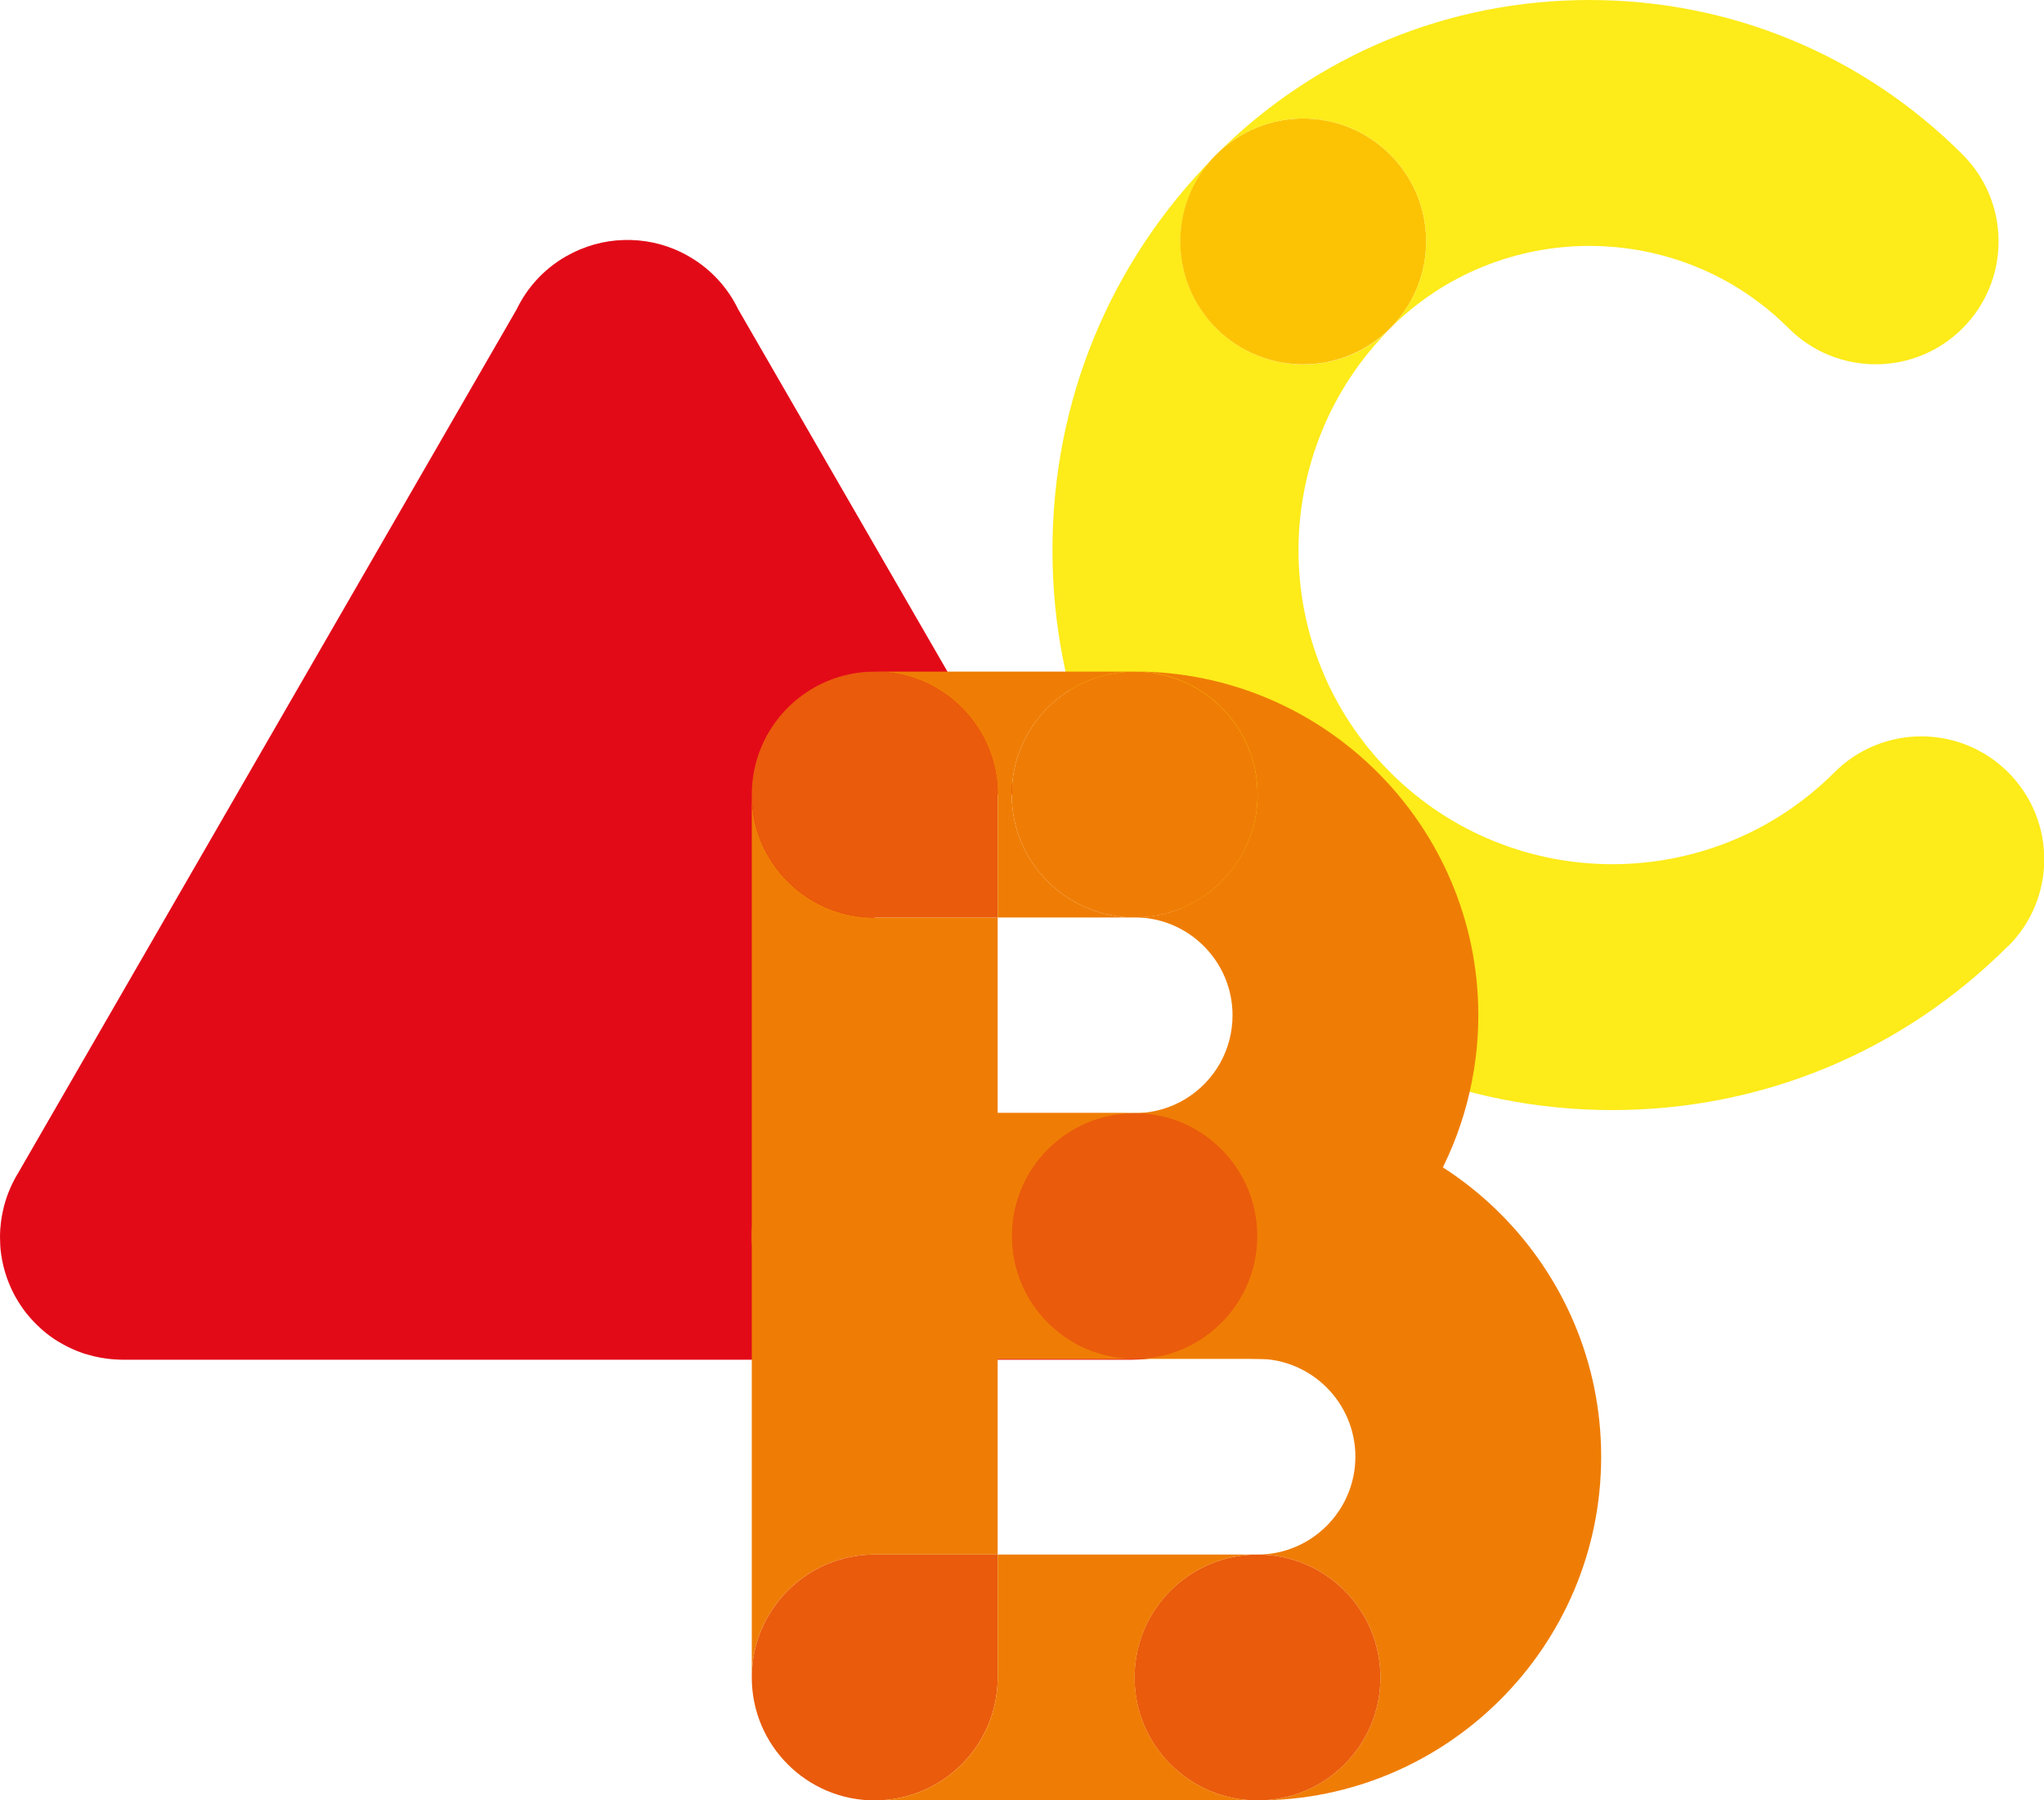 <?xml version="1.0" encoding="UTF-8"?>
<svg id="Ebene_1" data-name="Ebene 1" xmlns="http://www.w3.org/2000/svg" viewBox="0 0 200 176.2">
  <defs>
    <style>
      .cls-1 {
        fill: #ea5b0c;
      }

      .cls-2 {
        fill: #ef7d05;
      }

      .cls-3 {
        fill: #fcc305;
      }

      .cls-4 {
        fill: #fdeb1a;
      }

      .cls-5 {
        fill: #e30a18;
      }
    </style>
  </defs>
  <path class="cls-4" d="M196.48,92.59c-10.35,10.35-24.1,16.05-38.73,16.05s-28.39-5.7-38.73-16.05c-10.35-10.35-16.04-24.1-16.04-38.73s5.62-28.19,15.83-38.51c-4.48,4.71-4.41,12.16,.22,16.79,4.7,4.7,12.31,4.7,17.01,0-11.98,11.98-11.98,31.47,0,43.45,11.98,11.98,31.47,11.98,43.45,0,4.7-4.7,12.31-4.7,17.01,0,4.7,4.7,4.7,12.31,0,17.01Z"/>
  <path class="cls-2" d="M156.67,142.57c0,18.54-15.09,33.63-33.63,33.63,6.64,0,12.03-5.39,12.03-12.03s-5.38-12.03-12.03-12.03c5.28,0,9.58-4.3,9.58-9.58s-4.3-9.58-9.58-9.58c-6.64,0-12.03-5.39-12.03-12.03s5.39-12.03,12.03-12.03c18.54,0,33.63,15.09,33.63,33.63Z"/>
  <path class="cls-3" d="M136.02,32.13c-4.7,4.7-12.31,4.7-17.01,0-4.62-4.62-4.7-12.07-.22-16.79,.07-.07,.14-.15,.22-.22,4.7-4.7,12.31-4.7,17.01,0,4.7,4.7,4.7,12.31,0,17.01Z"/>
  <path class="cls-4" d="M192.03,32.13c-2.35,2.35-5.42,3.52-8.5,3.52s-6.16-1.17-8.51-3.52c-10.75-10.75-28.25-10.75-39,0,4.7-4.7,4.7-12.31,0-17.01-4.7-4.7-12.31-4.7-17.01,0C128.76,5.37,141.73,0,155.52,0s26.76,5.37,36.51,15.12c4.7,4.7,4.7,12.31,0,17.01Z"/>
  <path class="cls-5" d="M122.8,121.02s0,.06,0,.08c0,.17,0,.33-.01,.5-.01,.22-.03,.43-.05,.65,0,.03,0,.07-.01,.1,0,.07-.01,.14-.02,.21-.02,.13-.03,.25-.06,.38h0c-.02,.12-.04,.24-.06,.35,0,.02,0,.04,0,.06-.05,.25-.1,.49-.17,.73-.09,.37-.21,.73-.34,1.08,0,0,0,.02-.01,.03-.05,.12-.09,.24-.14,.36-.05,.12-.1,.24-.15,.36-.05,.12-.11,.24-.16,.35-.06,.12-.12,.23-.18,.35-.05,.1-.1,.2-.16,.29-.11,.21-.24,.41-.36,.61-.05,.08-.1,.15-.15,.23,0,.01-.02,.03-.03,.04-.05,.07-.1,.14-.15,.21-.16,.24-.34,.46-.53,.69-.36,.44-.76,.86-1.2,1.25-.07,.06-.14,.13-.21,.19s-.15,.13-.22,.19c-.3,.25-.61,.48-.93,.7-.13,.08-.26,.17-.39,.25-.08,.05-.16,.1-.24,.14-.02,.01-.05,.03-.07,.05-.02,0-.04,.02-.06,.03-.13,.07-.26,.14-.39,.21-.08,.04-.16,.09-.24,.13-.21,.1-.43,.2-.65,.3-.05,.02-.1,.04-.15,.06-.11,.05-.23,.09-.34,.13-.2,.08-.41,.15-.62,.21-.02,0-.04,.01-.06,.02-.06,.02-.11,.04-.17,.05-.09,.03-.18,.05-.28,.08-.09,.02-.19,.05-.28,.07-.13,.03-.27,.06-.41,.09-.08,.02-.17,.03-.25,.05-.5,.09-1,.15-1.5,.17,0,0-.02,0-.03,0-.2,.01-.39,.02-.59,.02-.04,0-.09,0-.13,0H12.15s-.09,0-.13,0c-.19,0-.39,0-.59-.02,0,0-.02,0-.03,0-.3-.01-.6-.04-.9-.08-.2-.03-.4-.06-.6-.09-.09-.02-.18-.03-.26-.05-.31-.06-.61-.13-.91-.22-.08-.02-.16-.05-.24-.07-.01,0-.02,0-.03,0-.21-.06-.41-.13-.62-.21-.25-.09-.49-.19-.74-.3-.12-.06-.24-.11-.36-.17-.25-.12-.49-.25-.72-.38-.12-.07-.24-.14-.36-.21s-.23-.15-.35-.22c-.17-.11-.33-.23-.48-.34-.15-.11-.3-.23-.45-.35-.07-.06-.15-.13-.22-.19-.07-.06-.14-.13-.21-.19-.43-.39-.83-.81-1.2-1.25-.19-.22-.36-.45-.53-.69-.04-.05-.07-.11-.11-.16-.21-.3-.4-.61-.58-.93-.05-.1-.11-.19-.16-.29-.7-1.34-1.16-2.83-1.32-4.41,0-.1-.02-.19-.02-.29,0-.07-.01-.15-.01-.23-.02-.43-.03-.86,0-1.29,0-.1,0-.19,.02-.28,.02-.36,.07-.71,.13-1.07,.01-.09,.03-.18,.05-.26,.03-.15,.06-.3,.09-.44,.03-.13,.06-.25,.09-.38,.03-.13,.07-.25,.11-.38,.07-.25,.16-.51,.25-.75,.19-.51,.41-.99,.66-1.46,.1-.2,.21-.39,.33-.58h0S50.55,30.28,50.55,30.28h0c1.01-2.1,2.64-3.93,4.81-5.18,1.79-1.03,3.74-1.56,5.67-1.61,.24,0,.48,0,.72,0,1.93,.05,3.88,.57,5.67,1.61,2.17,1.25,3.8,3.08,4.81,5.17,0,0,0,0,0,0l27.42,47.48h-14.08v43.2h25.43c4.15,0,8.03-1.17,11.33-3.21,.01,.03,.02,.06,.03,.1,.02,.05,.03,.11,.04,.16,.03,.1,.05,.19,.07,.29,.02,.08,.04,.16,.05,.24,.03,.13,.06,.26,.08,.4,.03,.18,.06,.36,.08,.54,.02,.16,.04,.31,.05,.47,0,.02,0,.03,0,.05,.01,.15,.02,.29,.03,.44,0,.06,0,.12,0,.18,0,.1,0,.2,0,.3v.05s0,.04,0,.06Z"/>
  <path class="cls-2" d="M97.62,89.79v62.35h-12.03c-6.64,0-12.03,5.38-12.03,12.03V77.76c0,6.64,5.39,12.03,12.03,12.03h12.03Z"/>
  <path class="cls-1" d="M97.62,152.14v12.03c0,6.64-5.39,12.03-12.03,12.03s-12.03-5.39-12.03-12.03,5.39-12.03,12.03-12.03h12.03Z"/>
  <circle class="cls-1" cx="123.04" cy="164.17" r="12.03"/>
  <path class="cls-2" d="M123.04,176.2h-37.45c6.64,0,12.03-5.39,12.03-12.03v-12.03h25.43c-6.64,0-12.03,5.38-12.03,12.03s5.39,12.03,12.03,12.03Z"/>
  <path class="cls-2" d="M125.45,132.99h-39.86c-6.64,0-12.03-5.38-12.03-12.03s5.38-12.03,12.03-12.03h39.86c6.64,0,12.03,5.38,12.03,12.03s-5.38,12.03-12.03,12.03Z"/>
  <path class="cls-2" d="M144.65,99.36c0,5.84-1.52,11.6-4.41,16.65-2.79,4.89-6.79,9.03-11.58,11.99-5.28,3.27-11.39,5-17.64,5,6.63-.01,12-5.39,12-12.03s-5.37-12.01-12-12.03c1.78,0,3.51-.49,5.01-1.41,2.86-1.77,4.57-4.82,4.57-8.17,0-5.28-4.3-9.58-9.58-9.58,6.64,0,12.03-5.39,12.03-12.03s-5.39-12.03-12.03-12.03c18.54,0,33.63,15.09,33.63,33.63Z"/>
  <path class="cls-1" d="M123.02,120.97c0,6.63-5.37,12.01-12,12.03h-.02c-6.63-.01-12-5.39-12-12.03s5.37-12.01,12-12.03h.02c6.63,.01,12,5.39,12,12.03Z"/>
  <path class="cls-2" d="M111,132.99h-25.4c-6.64,0-12.03-5.39-12.03-12.03s5.39-12.03,12.03-12.03h25.4c-6.63,.01-12,5.39-12,12.03s5.37,12.01,12,12.03Z"/>
  <path class="cls-1" d="M97.62,77.76v12.03h-12.03c-6.64,0-12.03-5.39-12.03-12.03s5.39-12.03,12.03-12.03,12.03,5.39,12.03,12.03Z"/>
  <circle class="cls-2" cx="111.02" cy="77.76" r="12.03"/>
  <path class="cls-2" d="M111.02,89.79h-13.4v-12.03c0-6.64-5.39-12.03-12.03-12.03h25.43c-6.64,0-12.03,5.39-12.03,12.03s5.39,12.03,12.03,12.03Z"/>
</svg>